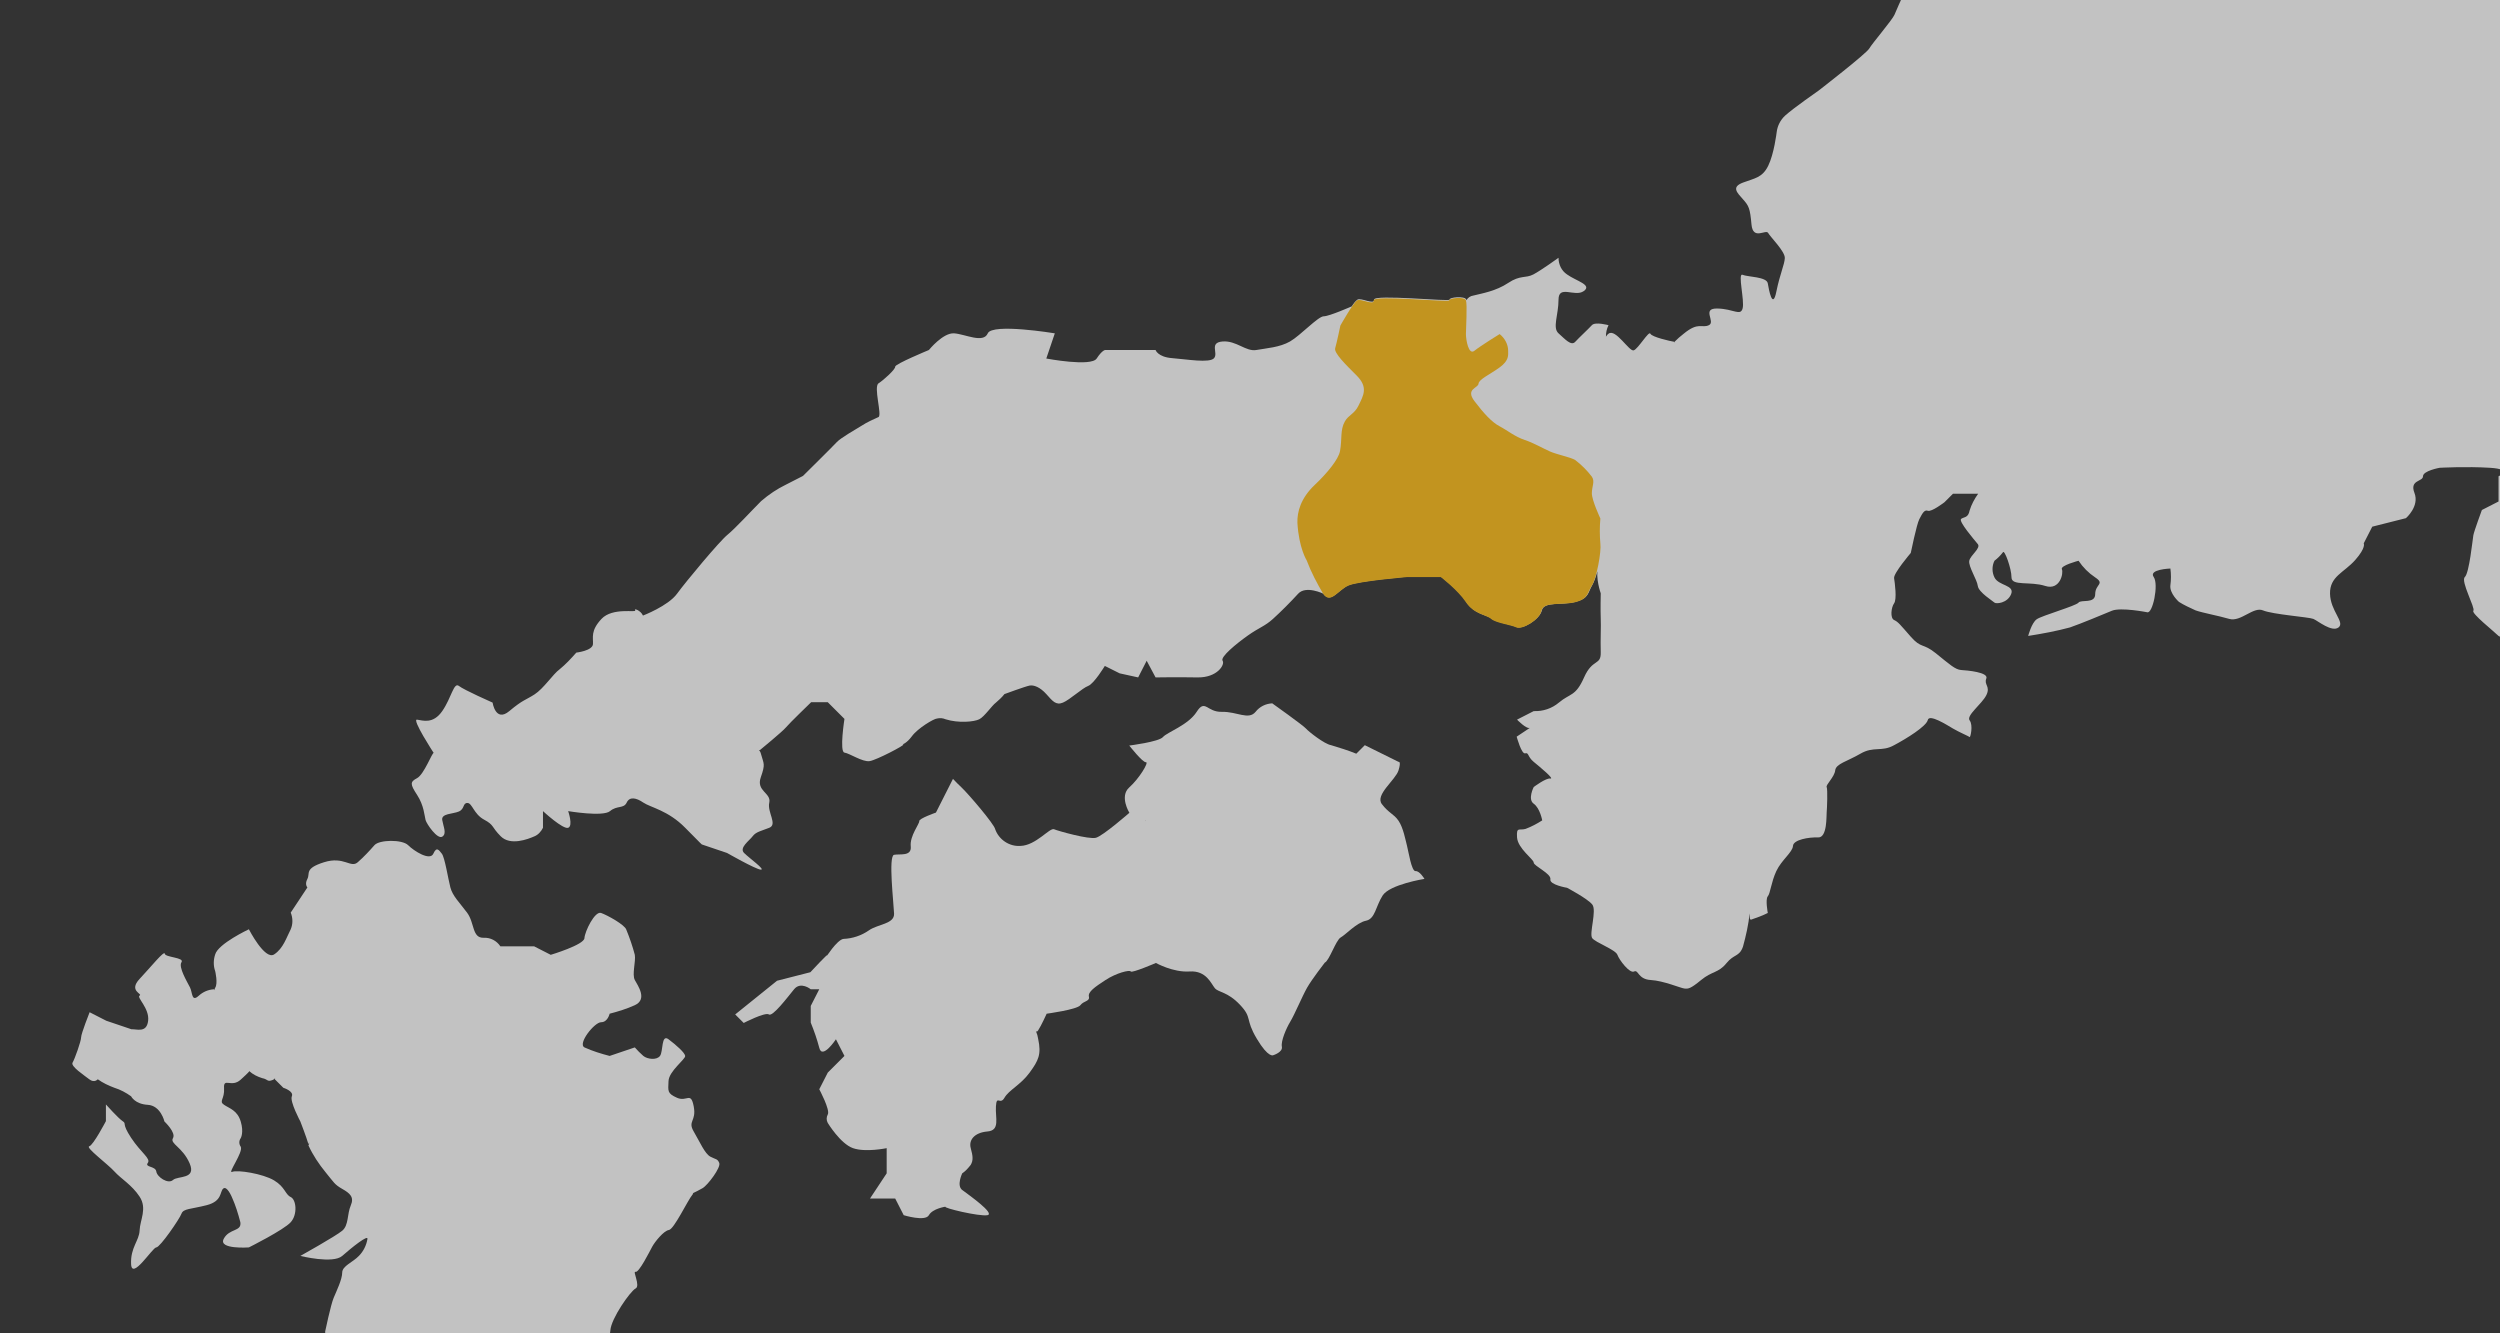 <?xml version="1.0" encoding="utf-8"?>
<!-- Generator: Adobe Illustrator 22.1.0, SVG Export Plug-In . SVG Version: 6.00 Build 0)  -->
<svg version="1.1" id="レイヤー_1" xmlns="http://www.w3.org/2000/svg" xmlns:xlink="http://www.w3.org/1999/xlink" x="0px"
	 y="0px" viewBox="0 0 675 360" style="enable-background:new 0 0 675 360;" xml:space="preserve">
<rect x="0" y="0" width="675" height="360" fill="#333333" stroke="none"/>
<style type="text/css">
	.st0{opacity:0.7;}
	.st1{clip-path:url(#SVGID_2_);}
	.st2{fill:#FFFFFF;}
	.st3{fill:#FFBE17;}
</style>
<title>28</title>
<g class="st0">
	<g>
		<defs>
			<rect id="SVGID_1_" width="675" height="360"/>
		</defs>
		<clipPath id="SVGID_2_">
			<use xlink:href="#SVGID_1_"  style="overflow:visible;"/>
		</clipPath>
		<g class="st1">
			<path class="st2" d="M896.9-268c0.4-1.9-2.3-4.9-2.3-9.1s0-18.1-2.3-22.7s-6.8-11.3-6.8-11.3s1.1-3.4,0-2.3s-1.1-7.9,0-9.1
				s-1.1-7.2,0-9.1s-11.3-13.6-11.3-13.6l-4.5-4.5c0,0-8.4-9.1-9.1-11.3s-2.9-4.2-4.5-6.8s-4.1-13.8-4.5-18.1s2.3-27.2,2.3-27.2
				l2.3-22.7l-11.3,6.8h-4.5l-6.8-11.3l-6.8-2.3h-6.8l-6.8,13.6l-2.3,9.1c0,0,3.5,8.4,4.5,6.8s11.8-1.3,13.6-2.3s13.6-4.5,13.6-4.5
				l4.5,6.8l-4.5,11.3c0,0-2.6,5.9-2.3,11.3s-4.5,4.5-4.5,4.5l-9.1-6.8l-9.1-2.3l-4.5,13.6h-11.3c0,0,0.4-13.1,0-15.9
				s-2.3-11.3-2.3-11.3l-2.3-9.1l-9.1,4.5c0,0-6-6.3-6.8-4.5c-1.4,2.3-2.9,4.6-4.5,6.8l4.5,9.1c0,0-2,7.3-2.3,9.1s-4.5,6.8-4.5,6.8
				l-2.3,9.1c0,0-12.2,4.5-13.6,2.3s-9.1,11.3-9.1,11.3l-4.5,4.5l4.5,2.3l2.3,9.1l4.8,7.5l0,0l2,6.1v4.5c-0.6,3.1-1.3,6.1-2.3,9.1
				c-1.1,3-2.7,5.3-2.3,9.1s-6,7.5-9.1,9.1s-6.8,0-6.8,0l-4.5,4.5v4.5l2.3,2.3h6.8c0,0,0.4-3.8,0-4.5s6.8,0,6.8,0l4.5,2.3l4.5,6.8
				c0,0,2.3,4.9,2.3,6.8s-2.3,6.8-2.3,6.8v13.6c0,0-3,10.6-2.3,11.3s-3.4,4.9-4.5,4.5s-4.5,7.6-4.5,9.1v6.8l0,0
				c0,0-1.9,10.6-2.3,11.3c-1,3-1.8,6-2.3,9.1c0,1.5-3,6.8-2.3,9.1s-4.1,6.4-4.5,9.1s-4.5,1.9-9.1,4.5s-2.7,10.2-2.3,11.3l-5.8,8
				c0,0,0.1,4.8-1,5.6s-1.9,12.1-2.3,11.3s-0.8,6,0,9.1c0.2,0.8-3.2,4.6-4.5,6.8c-1.9,3-7.9,5.3-11.3,9.1s-9.1,2.7-13.6,4.5
				s-13.6,9.1-13.6,9.1s-3,12.8-2.3,13.6s-0.4,5.7-2.3,6.8s-3,5.3-6.8,9.1c-2.6,2.4-4.2,5.6-4.5,9.1c-0.4,2.3-6.8,2.7-11.3,6.8
				s-7.5,9.5-9.1,11.3s-10.2-0.4-11.3,0l-6.8,2.3c0,0-6.4,5.3-6.8,6.8s-11.7,3.8-13.6,4.6s-9.1,4.5-9.1,4.5h-6.8
				c0,0-3.9,3.4-6.8,4.5s-2.1,3.4-2.3,6.8s-2.7,4.1-4.5,6.8c-1.5,2.4-4,4.1-6.8,4.5c-2.8,0.6-7.2-0.5-9.1-2.3s-6.5-4.5-6.8-6.8
				c-0.2-1.5-0.2-3,0-4.5l2.3-9.1l2.3-2.3l-2.3-4.5v-4.5l-4.5-2.3c0,0-1.1,3.3,0,4.5s-6.8,0-6.8,0l-2.3-2.3l2.3-4.5l2.3-2.3h6.8
				c0,0,1.6-3.4,4.5-4.5s2.3-4.5,2.3-4.5s3.1,0.7,4.5,0s4-3.1,4.5-4.5s0-4.5,0-4.5s4.5-3.2,6.8-4.5s2.3-4.5,2.3-4.5
				s-3.4-3.7-4.5-4.5s-3.8,1.3-6.8,2.3s-8.7,5.7-11.3,6.8s-4.8,3.1-9.1,4.5s-4.1,0.6-9.1,2.3c-4,1.3-4.8,2.4-4.7,2.4s0.1,0,0.2-0.2
				c0.5-0.6-2.1,5.2-2.3,6.8s-1.5,8-2.3,9.1s4.1,6.8,4.5,9.1c0.3,1.5,0.3,3,0,4.5c0,0,1.6,9.8,2.3,11.3s-2.3,2.2-4.5,6.8
				s-3.6,9.2-4.5,9.1S512.1,2.6,511.5,4s-6,7.7-6.8,9.1s-13.6,11.3-13.6,11.3l0,0c0,0-6.9,4.8-9.1,6.8c-1.3,1.2-2.1,2.8-2.3,4.5
				c0,0-0.7,5.9-2.3,9.1s-3.6,3.3-6.8,4.5s-1.6,2.7,0,4.5s1.9,2.4,2.3,6.8s3.9,1.2,4.5,2.3s4.6,5,4.5,6.8s-1.3,4.2-2.3,9.1
				s-2-0.5-2.3-2.3s-5.4-1.7-6.8-2.3s0.6,7,0,9.1s-2.4,0.1-6.8,0s-0.4,3.6-2.3,4.5s-2.8-1-6.8,2.3c-0.9,0.7-1.7,1.4-2.5,2.2h0.2
				c0,0-0.5,0.3-0.2,0c-1.2-0.2-6.1-1.3-6.5-2.2s-3.3,4.1-4.5,4.5s-4.9-6-6.8-4.5c-0.3,0.2-0.5,0.5-0.7,0.8c0-1.1,0.2-2.1,0.7-3.1
				c0,0-3.6-1-4.5,0s-3.4,3.3-4.5,4.5s-2.8-0.8-4.5-2.3s0-5,0-9.1s4.4-0.6,6.8-2.3s-2-2.7-4.5-4.5c-1.5-1-2.3-2.7-2.3-4.5
				c0,0-4.7,3.4-6.8,4.5s-3.5,0.1-6.8,2.3s-7,2.8-9.4,3.4c-0.8,0.1-1.5,0.6-1.9,1.3c0,0,0-0.1,0-0.2c-0.4-1.1-4.8-0.6-4.5,0
				s-20.5-1.5-20.4,0s-3.5-0.6-4.5,0c-0.6,0.5-1.1,1.1-1.5,1.8l0,0c0,0-6.1,2.7-7.6,2.7s-6.3,5.2-9.1,6.8s-6.3,1.8-9.1,2.3
				s-5.4-2.6-9.1-2.3s-1.1,3.1-2.3,4.5s-7.4,0.3-11.3,0s-4.5-2.2-4.5-2.2h-13.6c0,0-0.8,0-2.3,2.3s-13.6,0-13.6,0l0,0l2.3-6.8
				c0,0-16.9-2.8-18.1,0s-6.1,0.2-9.1,0s-6.8,4.5-6.8,4.5s-9.2,3.8-9.1,4.5s-3.1,3.6-4.5,4.5s1,8.6,0,9.1c-1.6,0.7-3.1,1.4-4.5,2.3
				c-1.6,1-5.7,3.3-6.8,4.5s-9.1,9.1-9.1,9.1l-4.5,2.3c-2.5,1.2-4.7,2.7-6.8,4.5c-2.5,2.5-7,7.4-9.1,9.1s-11.2,12.6-13.6,15.9
				s-9.2,5.9-9.2,5.9l0,0c-0.6-1.4-2.6-2.1-2.1-1.4s-6.1-0.9-9.1,2.3s-2.2,5-2.3,6.8s-4.5,2.3-4.5,2.3c-1.4,1.6-2.9,3.2-4.5,4.5
				c-1.8,1.3-4.3,5.2-6.8,6.8s-3.1,1.4-6.8,4.5s-4.5-2.3-4.5-2.3s-7.7-3.4-9.1-4.5s-2,3.2-4.5,6.8s-5.3,2.5-6.8,2.3s4.5,9,4.5,9
				c-0.4-0.2-2.6,5.8-4.5,6.8s-1.9,1.6,0,4.5s2,5.7,2.3,6.8s3.2,5.3,4.5,4.5s0.3-2.7,0-4.5s2.9-1.6,4.5-2.3s1-2.3,2.3-2.3
				s1.7,3,4.5,4.5c2.8,1.5,1.9,1.9,4.5,4.5s7.3,0.8,9.1,0c1-0.4,1.8-1.3,2.3-2.3v-4.5c0,0,5.4,5,6.8,4.5s0-4.5,0-4.5s9.4,1.6,11.3,0
				s3.7-0.6,4.5-2.3s2.6-1.3,4.5,0s6.7,2.1,11.3,6.8s4.5,4.5,4.5,4.5l6.8,2.3c0,0,7.7,4.4,9.1,4.5s-3.1-3.1-4.5-4.5s1.4-3.3,2.3-4.5
				s2.2-1.4,4.5-2.3s-0.6-4.2,0-6.8s-3.6-3.1-2.3-6.8s0.8-3.6,0.1-6.2c-0.2-0.8-0.4-1-0.6-1.1l0.3-0.1c0,0,6.1-5,7-6.1
				s6.8-6.8,6.8-6.8h4.5l4.5,4.5c0,0-1.4,8.9,0,9.1s4.9,2.6,6.8,2.3s9.7-4.4,9.1-4.5h-0.2c0-0.1,1-0.2,2.5-2.2
				c1.6-2.2,6-4.8,6.8-4.8c0.8-0.2,1.6-0.1,2.3,0.2c3.5,1.1,7.7,0.7,9.1,0s3.4-3.7,4.5-4.5c0.8-0.7,1.6-1.4,2.3-2.3
				c0,0,5.7-2.1,6.8-2.3s2.8,0.4,4.5,2.3s2.6,3.1,4.5,2.3s5.2-3.9,6.8-4.5s4.5-5.4,4.5-5.4l4,2l5,1.1l2.3-4.5l2.4,4.5
				c0,0,5.9-0.1,11.3,0s7.5-3.5,6.8-4.5s3.7-4.6,6.8-6.8s4.6-2.5,6.8-4.5s4.7-4.5,6.8-6.8s6.8,0,6.8,0c2,2.8,4-1.1,6.8-2.3
				s15.9-2.3,15.9-2.3h9.1c0,0,4.6,3.4,6.8,6.8s5.6,3.5,6.8,4.5s5.3,1.6,6.8,2.3s6.2-2,6.8-4.5s5.4-1.3,9.1-2.3s3.3-2.5,4.5-4.5
				s2.4-7.8,1.6-4.9s0.7,7.1,0.7,7.1s-0.1,4.5,0,6.8s-0.1,5.4,0,9.1s-2.2,1.6-4.5,6.8s-3.7,4.2-6.8,6.8c-1.9,1.6-4.3,2.4-6.8,2.3
				l-4.5,2.3c0,0,2.6,2.7,3.5,2.2l0,0l-3.6,2.4c0,0,1.3,4.8,2.3,4.5s0.6,0.9,2.3,2.3s5.7,4.7,4.5,4.5s-4.5,2.3-4.5,2.3
				s-1.7,3.3,0,4.5s2.3,4.5,2.3,4.5c-1.4,0.9-2.9,1.7-4.5,2.3c-1.7,0.5-2.5-0.7-2.3,2.3s4.5,5.9,4.5,6.8s4.8,3,4.5,4.5
				s4.5,2.3,4.5,2.3s5.5,2.9,6.8,4.5s-0.9,7.9,0,9.1s6.3,3.1,6.8,4.5s3.3,5.1,4.5,4.5s1,2.1,4.5,2.3s8.1,2.2,9.1,2.3
				s1.6,0.1,4.5-2.3s4.7-1.9,6.8-4.5s3.5-1.7,4.5-4.5c0.8-2.9,1.5-6,1.8-9c0.1,1.1-0.1,1.7,0.4,1.7c1.5-0.5,3.1-1.1,4.5-1.8
				c0,0-0.7-3.7,0-4.5s0.9-3.8,2.3-6.8s4.4-5.1,4.5-6.8s4.3-2.4,6.8-2.3s2.2-5.9,2.3-6.8s0.3-6.2,0-6.8s2.1-2.7,2.3-4.5
				s3.2-2.4,6.8-4.5s5.7-0.4,9.1-2.3c3.4-1.8,8.7-5.1,9.1-6.8s5.1,1.3,6.8,2.3s4.3,2.1,4.5,2.3s1-3.2,0-4.5s3.3-4.4,4.5-6.8
				s-0.7-2.8,0-4.5s-5.2-2.2-6.8-2.3s-3.2-1.6-6.8-4.5s-3.9-1.2-6.8-4.5s-3.4-4-4.5-4.5s-0.8-3.4,0-4.5s0.2-5.5,0-6.8
				s4.5-6.8,4.5-6.8s1.6-7.8,2.3-9.1s1.3-2.7,2.3-2.3s4.5-2.3,4.5-2.3l2.3-2.3h6.8c-1,1.4-1.8,2.9-2.3,4.5c-0.4,2.1-1.5,1.7-2.3,2.3
				s3.6,5.7,4.5,6.8s-2,3-2.3,4.5s2.1,5.1,2.3,6.8s4.1,4.1,4.5,4.5s3.5,0.2,4.5-2.3s-3.4-2.2-4.5-4.5c-0.7-1.4-0.7-3.1,0-4.5
				c0.9-0.7,1.6-1.4,2.3-2.3c0.4-0.8,2.3,4.4,2.3,6.8s5.1,1,9.1,2.3s5-3.5,4.5-4.5s4.5-2.3,4.5-2.3c1.2,1.8,2.7,3.3,4.5,4.5
				c2.7,1.8,0,1.8,0,4.5s-3.8,1.4-4.5,2.3s-9.9,3.5-11.3,4.5s-2.3,4.5-2.3,4.5c3.8-0.6,7.6-1.3,11.3-2.3c2.9-1,8.9-3.5,11.3-4.5
				s9.5,0.4,9.5,0.4l0,0c1.5,0.6,3.2-7.5,1.8-9.5c-1.5-2.1,4.5-2.3,4.5-2.3c0.2,1.5,0.2,3,0,4.5c-0.3,2.2,2.3,4.5,2.3,4.5
				c1.4,0.9,3,1.6,4.5,2.3c2,0.7,6,1.4,9.1,2.3s6.5-3.4,9.1-2.3s12.4,1.8,13.6,2.3s5,3.7,6.8,2.3s-2.2-4.4-2.3-9.1s3.8-5.7,6.8-9.1
				s2.3-4.5,2.3-4.5l2.3-4.5l9.1-2.3c0,0,3.7-3.2,2.3-6.8s2.3-3,2.3-4.5s4.5-2.3,4.5-2.3s7.2-0.4,13.6,0s2.3,2.3,2.3,2.3v6.8
				l-4.5,2.3c0,0-2.1,5.7-2.3,6.8s-1.1,10.2-2.3,11.3s2.9,8.4,2.3,9.1s5.6,5.6,6.8,6.8s4.6-4.1,6.8-6.8s2.4-3.2,4.5-4.5
				s3.2-6.1,4.5-6.8s3.3-3.9,4.5-4.5s2.3-6.8,2.3-6.8s-4.2-5.3-4.5-6.8c-2.3-9.1-4.8-10.1-4.8-10.1l0,0c0.8,0.5,1.6,0.9,2.5,1.1
				l4.5-2.3c0,0,1.2-5.2,2.3-6.8s6.9-2.5,9.1-4.5s8.2-2.6,9.1-2.3s4.5,0,4.5,0s4.2,2.6,4.5,4.5c0.6,2.3,1.4,4.6,2.3,6.8
				c0,0,2.8,5,4.5,4.5s2-4.6,2.3-6.8c0.1-1.2,1-2.2,2.3-2.3c0,0-3.8-3-4.5-4.5s-0.5-7.6-2.3-9.1s1.3-5.6,2.3-6.8s6.8-2.3,6.8-2.3
				l-0.6-0.9c0.2,0.2,0.4,0.3,0.6,0.4c1.9,0.9,1.4-8.1,2.3-8.6c0.8-0.7,1.6-1.4,2.3-2.3c0,0,5.5-2,5.5-4.2l1.3,6.4l2.3-4.5h4.5
				c0,0,6,3.8,6.8,6.8s-4.2,4.5-6.8,6.8c-2.1,1.7-4.4,3.2-6.8,4.5c-1.1,0.8-2.7,5.3-4.5,6.8s-3.8,4.2-4.5,4.5s4.5,2.3,4.5,2.3
				c0.9,1.4,0.9,3.2,0,4.5c-1.5,2.7-1.1,1.5,0,6.8c1.1,5.3-0.7,10.2-2.3,11.3s-3.6,1.3-4.5,2.3c-0.5,0.5,2.3,4.5,2.3,4.5l6.8,4.5
				l4.5-4.5c0,0,1.9-3,4.5-6.8s6.4-6.8,6.8-6.8s11.7-2.3,15.9-4.5s3.8-4.9,4.5-4.5s1.1-14,0-15.9s-0.4-6.1,0-6.8s1.9-4.9,4.5-6.8
				s11.3-11.3,11.3-11.3s4.2-1.1,4.5,0s6.8-2.3,9.1-2.3h2.3v-2.4c0,0-1.2-1-2.7-2.2l4.3,3.1c0,0-4.3-4.3-6.2-5.5s-6-11.3-6.8-11.3
				s-4.5-9.1-4.5-9.1s-1.1-5.7-2.3-6.8s-1.9-7.9-2.3-9.1s0-18.1,0-18.1s3.4-7.2,4.5-6.8s1.8-7.6,2.2-9.1s4.5-8.7,6.8-11.3
				s2.3-11.3,2.3-11.3l0,0c0.4,0.8,4.9-4.9,6.8-4.5s7.9-10.2,9.1-11.3s-1.1-10.2,0-11.3s1.1-11,2.3-15.9s-2.3-21.9-2.3-22.7
				s0.4-12.1,0-13.6s-6.8-11.3-6.8-11.3l0,0v-11.3c0-1.1,3-15.1,2.3-15.9s3.4-10.6,4.5-11.3l6.8-4.5l6.8-4.5h6.8c0,0,0.8-3.8,4.5,0
				s11.3,13.6,11.3,13.6s3.4-1.9,2.3-4.5s-6.8-10.2-6.8-11.3s1.9-1.5,2.3-4.5c0.2-3,0.2-6.1,0-9.1l-2.3-2.3c0,0,3.4-4.1,2.3-4.5
				s2.7-1.1,2.3-2.3s-2.3-4.5-2.3-4.5s4.9-6.8,4.5-6.8s4.5-4.1,4.5-4.5c-0.2-1.5-0.2-3,0-4.5c0,0,4.2-1.9,4.5-4.5s4.2-3,6.8-2.3
				s1.5-3.8,2.3-4.5c1.1-1.4,2.8-2.3,4.5-2.3c2.7,0-0.4-3,0-4.5s-0.7-4.5,2.3-6.8s2.7-3.8,2.3-4.5c-0.9-1.4-1.7-2.9-2.3-4.5
				c-0.3-2.5,0.6-5,2.3-6.8c1.9-1.9,3-3.4,2.3-4.5s0.8-4.5,2.3-6.8c0.5-0.9,1.2-1.8,2-2.5C898.2-262.5,896.5-266.5,896.9-268z"/>
			<path class="st2" d="M382.2,235.2c-1.1,0.1-1.9-5.3-2.3-6.8s-1-4.9-2.3-6.8s-2.6-2-4.5-4.5s3.7-6.5,4.5-9.1s0-2.3,0-2.3l-9.1-4.5
				l-2.3,2.3c-2.2-0.9-4.5-1.6-6.8-2.3c-1.8-0.3-6-3.6-6.8-4.5s-9.1-6.8-9.1-6.8c-1.8,0.1-3.4,0.9-4.5,2.3c-1.9,2.3-5-0.1-9.1,0
				s-4.5-3.6-6.8,0s-8,5.5-9.1,6.8s-9.1,2.3-9.1,2.3s3.6,4.6,4.5,4.5s-1.8,4.4-4.5,6.8s0,6.8,0,6.8l4.4,2.2l-0.1,0.1v-0.2l-4.2-2.1
				c0,0-7.2,6.3-9.1,6.8s-10.1-1.8-11.3-2.3s-4.9,4.4-9.1,4.5c-3,0.2-5.8-1.7-6.8-4.5c-0.2-1.3-7.1-9.4-9.1-11.3
				c-0.8-0.7-1.5-1.5-2.3-2.3l-4.6,9.1c0,0-4.6,1.6-4.5,2.3s-2.6,4-2.3,6.8s-2.9,2-4.5,2.3s-0.1,13.1,0,15.9s-4.4,2.8-6.8,4.5
				c-2,1.4-4.4,2.2-6.8,2.3c-1.8,0.1-5.1,5.5-4.5,4.5s-4.5,4.5-4.5,4.5l-9,2.3l-11.3,9.1l2.3,2.3c0,0,5.8-3,6.8-2.3s5-4.6,6.8-6.8
				s4.5,0,4.5,0h2.3l-2.3,4.5v4.5c0.9,2.2,1.7,4.5,2.3,6.8c0.8,3.3,4.5-2.3,4.5-2.3l2.3,4.5l-4.5,4.5l-2.3,4.5c0,0,3,5.6,2.3,6.8
				c-0.4,0.7-0.4,1.6,0,2.3c0,0,3.4,5.6,6.8,6.8s9.1,0,9.1,0l0,0v6.8l-4.5,6.8h6.8l2.3,4.5c0,0,5.8,1.8,6.8,0s4.5-2.3,4.5-2.3
				c-0.9,0.3,9.1,2.7,11.3,2.3s-5.2-5.6-6.8-6.8s0-4.5,0-4.5c0.9-0.6,1.6-1.4,2.3-2.3c0.7-1.2,0.6-2.3,0-4.5s1-4.2,4.5-4.5
				s2.1-3.6,2.3-6.8s1.1-0.2,2.3-2.3s4.4-3.5,6.8-6.8s3.2-4.9,2.3-9.1c-0.1-0.7-0.3-1.4-0.6-2.1c0.1,0.1,0.3,0.3,0.6-0.2
				c0.8-1.2,2.3-4.5,2.3-4.5s8.2-1.1,9.1-2.3s2.6-1,2.3-2.3s1.6-2.6,4.5-4.5s6.5-2.8,6.8-2.3s6.8-2.3,6.8-2.3s4.6,2.6,9.1,2.3
				s5.8,3.3,6.8,4.5s3.4,0.9,6.8,4.5s1.3,3.7,4.5,9.1s4.5,4.5,4.5,4.5s2.6-0.8,2.3-2.3s1.2-5,2.3-6.8s3.2-6.8,4.5-9.1
				s4.8-6.8,4.8-6.8c1.2-0.5,3-6.1,4.3-6.8s4.3-4,6.8-4.5s2.6-3.8,4.5-6.8s11.3-4.5,11.3-4.5S383.3,235.1,382.2,235.2z"/>
			<path class="st2" d="M191.8,312.3c-1.5-0.8-2.8-3.9-4.5-6.8s0.8-2.7,0-6.8s-1.8-1.1-4.5-2.3s-2.4-1.8-2.3-4.5s4.6-5.9,4.5-6.8
				s-2.5-3-4.5-4.5s-1.4,3.3-2.3,4.5s-3.4,0.9-4.5,0c-0.8-0.7-1.6-1.5-2.3-2.3l-6.8,2.3c-2.3-0.6-4.6-1.3-6.8-2.3
				c-1.9-1,2.7-6.8,4.5-6.8s2.3-2.3,2.3-2.3c2.3-0.6,4.6-1.3,6.8-2.3c3.5-1.6,0.8-5.3,0-6.8s0.3-5,0-6.8c-0.6-2.3-1.4-4.6-2.3-6.8
				c-0.4-1.3-5.1-3.9-6.8-4.5s-4.4,5-4.5,6.8s-9.1,4.5-9.1,4.5l-4.5-2.3h-9.1c-1-1.5-2.7-2.4-4.5-2.3c-3.2,0.1-2.4-4-4.5-6.8
				s-3.9-4.5-4.5-6.8s-1.5-8.1-2.3-9.1s-1.4-2-2.3,0s-5.2-0.7-6.8-2.3s-7.8-1.5-9.1,0c-1.4,1.6-2.9,3.2-4.5,4.6
				c-1.9,1.7-3.7-1.7-9.1,0s-3.7,3-4.5,4.5s0,2.3,0,2.3l-4.5,6.8c0.6,1.5,0.6,3.1,0,4.5c-1.1,2.1-2,5.2-4.5,6.8s-6.8-6.8-6.8-6.8
				s-8.3,3.9-9.1,6.8c-0.5,1.5-0.5,3.1,0,4.5c0,0,0.8,3.3,0,4.5c-0.2,0.3-0.2,0.6,0,0.8l-0.3-0.4c-1.6,0.1-3,0.7-4.2,1.8
				c-1.9,1.7-1.6-0.9-2.3-2.3s-3.2-5.5-2.3-6.8s-4.4-1.3-4.5-2.3s-3.7,3.5-6.8,6.8s0.9,4,0,4.5s2.7,3.4,2.3,6.8s-3.1,2.2-4.5,2.3
				l-6.8-2.3l-4.5-2.3c0,0-2.3,5.8-2.3,6.8s-1.7,5.8-2.3,6.8s3.1,3.4,4.5,4.5s2.3,0,2.3,0c1.4,1,2.9,1.7,4.5,2.3
				c1.6,0.5,3.1,1.3,4.5,2.3c0,0,1,2.1,4.5,2.3s4.5,4.5,4.5,4.5s3.2,3,2.3,4.5s2.6,2.4,4.5,6.8s-3.2,3.3-4.5,4.5s-4.3-0.8-4.5-2.3
				s-3.2-1.1-2.3-2.3s-1.8-2.7-4.5-6.8s-1.1-3.7-2.3-4.5s-4.5-4.5-4.5-4.5v4.5c0,0-3.4,6.5-4.5,6.8s5,4.8,6.8,6.8s4.7,3.6,6.8,6.8
				s0.1,6.3,0,9.1s-2.5,4.6-2.3,9.1s5.8-4.5,6.8-4.5s6.3-7.7,6.8-9.1s2.5-1.2,6.8-2.3s3.5-3.7,4.5-4.5s2.3,2.3,2.3,2.3
				c1,2.2,1.7,4.5,2.3,6.8c0.4,2.6-3,1.6-4.5,4.5s6.8,2.3,6.8,2.3s9.4-4.7,11.3-6.8s1.5-6.1,0-6.8s-1.5-2.7-4.5-4.5
				s-9.9-2.9-11.3-2.3s3.1-5.4,2.3-6.8c-0.5-0.7-0.5-1.6,0-2.3l0,0c0,0,0.9-1.5,0-4.5s-3-3.5-4.5-4.5s0.2-1.5,0-4.5s2,0,4.5-2.3
				c2.2-2,2.3-2.2,2.3-2.3c1,0.9,2.2,1.5,3.5,1.9c1.6,0.3,1.3,1.1,2.8,0.5c0.3-0.1,0.5-0.3,0.7-0.5l-0.1,0.3l2.3,2.3
				c0,0,2.9,0.9,2.3,2.3s2.3,6.8,2.3,6.8s1.7,4.4,2.2,6.2c0.2-1.1,0.2-0.3,0.1,0.2c0,0,0-0.1-0.1-0.2c0,0.1,0,0.2,0,0.3
				c1.2,2.6,2.8,5,4.6,7.2c2.3,2.8,2.4,3.3,4.5,4.5s3.3,2.2,2.3,4.5s-0.5,5.3-2.3,6.8s-11.3,6.8-11.3,6.8s8.8,2.2,11.3,0
				s7.2-6,6.8-4.5c-0.3,1.7-1.1,3.3-2.3,4.5c-1.6,1.7-4.5,2.7-4.5,4.5s-1.5,4.9-2.3,6.8s-2.3,9.1-2.3,9.1s0.4,4.4-2.3,6.8
				s-6.1,1.9-6.8,4.5s-2.3,6.8-2.3,6.8c-1.5,0.1-3,0.1-4.5,0c-1.4-0.2-4.7,1.5-6.8,2.3c-1.5,0.5-3.1,0.5-4.5,0l2.3,4.5v4.5
				c0,0,1.4,1.3,2.3,2.3s0.4,5.1,0,6.8s-4.5,4.6-4.5,4.6s2.8,3.7,4.5,4.5s4.8,3.5,4.5,4.5s4.5,5.8,4.5,6.8c0.2,2.3,0.2,4.5,0,6.8
				c-0.4,2.6-3,1.7-4.5,4.5s0,6.8,0,6.8l-9.1-2.3c-3.2-0.8-2.3,2.3-2.3,2.3c1.6,1.4,3.1,2.9,4.5,4.5c0.8,1.4,1.6,8.5,2.3,9.1
				s6.8,0,6.8,0s9.6-1.3,11.3-2.3s2.3,4.5,2.3,4.5s1.2,3.8,2.3,4.5s7.5-0.7,9.1-2.3s-0.3-3.6,0-4.5s-2.9-2.1-4.5-2.3
				s0.4-4.2-2.3-6.8s0.5-3.4,0-4.5s-1.2-3.6-2.3-6.8s2.3-2.3,2.3-2.3s2.7-3.2,2.3-4.5s2.3-11.3,2.3-11.3l4.5-2.3
				c0,0,3.5,1.6,4.5,4.5s4.5,2.3,4.5,2.3l-2.3,4.5c0,0-0.7,2.8-2.3,2.3c-1-0.4-1.8-1.2-2.3-2.3h-6.8v6.8h9.1c-0.3,2.3-0.3,4.5,0,6.8
				c0.4,1.7,1.2,3.2,2.3,4.5v9.1c0,0-2,5.7-2.3,6.8c-0.6,1.6-1.4,3.1-2.2,4.5l0,0l-0.1,0.1l0.1-0.1c0,0-5.5,8.6-4.5,9.1
				c1.2,0.7,4.5,0,4.5,0l4.5-4.5l4.5-2.3c0,0,1.6,2,4.5,0s4-4,6.8-6.8s2.4-2.4,4.5-2.3c0.8,0.1,1.5,0.1,2.3,0c0,0,0.6-7.6,0-9.1
				c-0.4-0.9-4.5-2.3-4.5-2.3s0.1-3.4,0-4.5s3.1-2.3,4.5-2.3c2.4,0.4,4.9,1,7.2,1.7c0,0,7.7,4.3,10.9,2.8s1.6-3.7,2.3-6.8
				s0.6-5.5,0-6.8s1.9-3.1,4.5-4.5s0-11.3,0-11.3s1.7-17.3,2.3-20.4s2.8-3.4,2.3-6.8s4-8.7,4.5-13.6s2.1-5.9,2.3-9.1
				s5.4-10.6,6.8-11.3s-0.9-4.8,0-4.5s3.8-5.5,4.5-6.8s3.1-4.3,4.5-4.5s5-7.9,6.4-9.6c0.2-0.2,0.2-0.3,0-0.3
				c0.9-0.4,1.6-0.8,2.7-1.4c1.4-0.8,5-5.6,4.5-6.8S193.3,313.1,191.8,312.3z"/>
			<path class="st3" d="M361.9,87.9c0,0,3.5-6.2,4.5-6.8s4.6,1.5,4.5,0s20.6,0.6,20.4,0s4.1-1.1,4.5,0s0,7.6,0,9.1s0.7,5.8,2.3,4.5
				s6.8-4.5,6.8-4.5c1.4,1.1,2.3,2.8,2.3,4.5c0,1.2,0.3,2.6-2.3,4.5s-5.6,3.2-5.7,4.4s-3.6,1.4-1.1,4.7s4.7,5.7,6.8,6.8
				s4.1,2.8,6.8,3.7c2.2,0.7,5,2.3,6.8,3.1s5.7,1.6,6.8,2.3c1.7,1.3,3.2,2.8,4.5,4.5c0.9,1.3,0,2.6,0,4.5s2.3,6.8,2.3,6.8
				c-0.2,2.3-0.2,4.5,0,6.8c0.3,2.1-1,9.3-2.3,11.3s-0.9,3.6-4.5,4.5s-8.5-0.3-9.1,2.3s-5.3,5.2-6.8,4.5s-5.6-1.2-6.8-2.3
				s-4.6-1.2-6.8-4.5s-6.8-6.8-6.8-6.8h-9c0,0-13.1,1.1-15.9,2.3s-4.8,5.1-6.8,2.3c-1.7-2.9-3.3-5.9-4.5-9.1c0,0-2.1-3.3-2.5-10.1
				c-0.1-3,0.9-6.7,4.7-10.3c3.3-3.1,6.4-6.9,6.8-9.1c0.6-3.2,0-5.7,1.3-8c1-1.8,2.6-2,3.7-4.3c1.3-2.7,2.7-4.9-0.5-8.1
				c-2.9-2.9-6.2-6.1-5.8-7.4S361.9,87.9,361.9,87.9z"/>
		</g>
	</g>
</g>
</svg>
